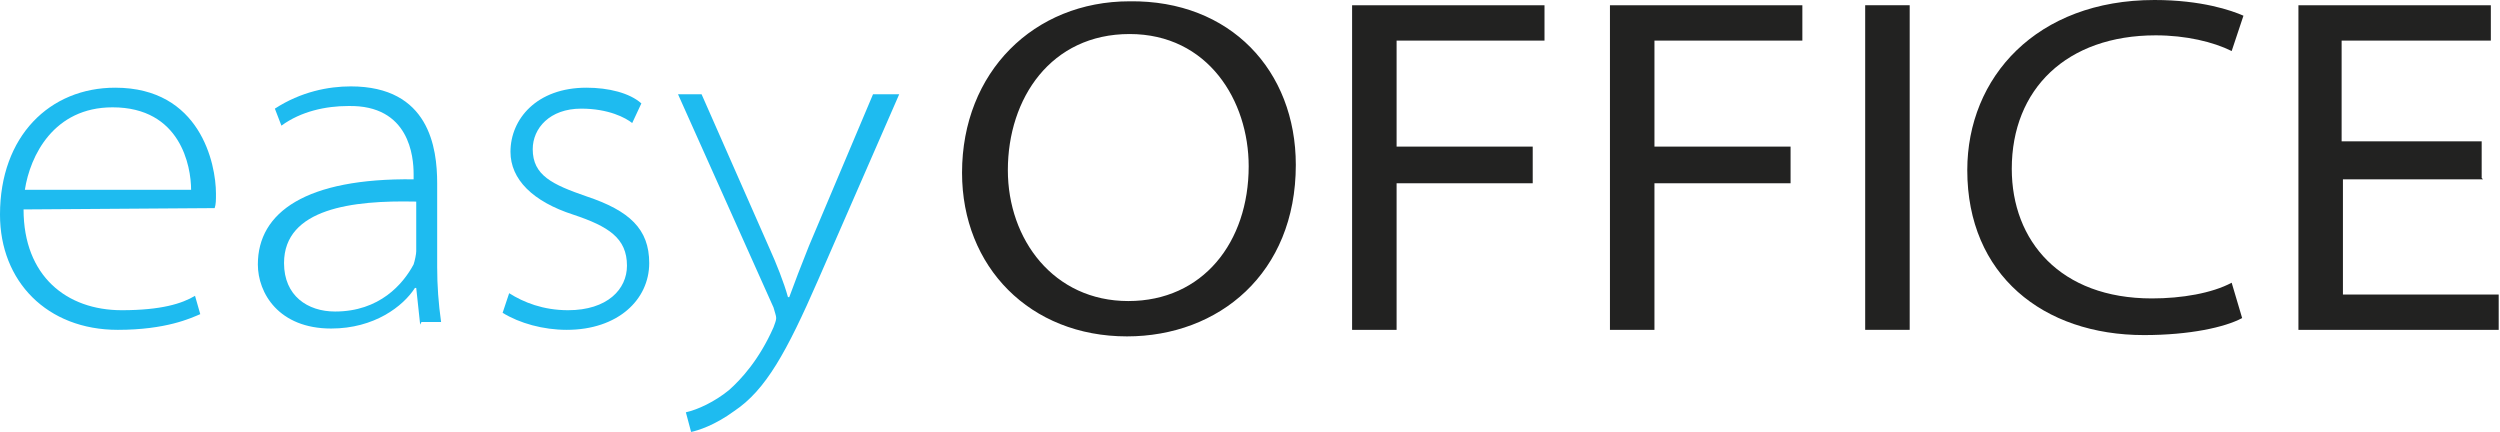 <?xml version="1.0" encoding="utf-8"?>
<!-- Generator: Adobe Illustrator 25.0.1, SVG Export Plug-In . SVG Version: 6.00 Build 0)  -->
<svg version="1.1" id="Ebene_1" xmlns="http://www.w3.org/2000/svg" xmlns:xlink="http://www.w3.org/1999/xlink" x="0px" y="0px"
	 viewBox="0 0 191 33" style="enable-background:new 0 0 191 33;" xml:space="preserve">
<style type="text/css">
	.st0{fill:#1EBBF0;}
	.st1{fill:#222221;}
</style>
<g>
	<g>
		<path class="st0" d="M1.8,16c0,5.1,3.3,7.7,7.5,7.7c3,0,4.6-0.5,5.6-1.1l0.4,1.4c-0.7,0.3-2.6,1.2-6.3,1.2c-5.4,0-9-3.7-9-8.8
			c0-6,3.8-9.7,8.8-9.7c6.5,0,7.7,5.8,7.7,8.1c0,0.5,0,0.8-0.1,1.1L1.8,16L1.8,16z M14.6,14.5c0-1.8-0.8-6.3-6-6.3
			c-4.5,0-6.3,3.7-6.7,6.3H14.6z"/>
		<path class="st0" d="M32.1,24.8L31.8,22h-0.1c-0.9,1.4-3.1,3.1-6.4,3.1c-4,0-5.6-2.7-5.6-4.9c0-4,3.7-6.6,11.9-6.5v-0.4
			c0-1.3-0.3-5.3-5-5.2c-1.7,0-3.6,0.4-5.1,1.5L21,8.3c2-1.3,4.1-1.7,5.8-1.7c6,0,6.6,4.7,6.6,7.4v6.4c0,1.4,0.1,2.8,0.3,4.2h-1.5
			L32.1,24.8L32.1,24.8z M31.7,15.4c-4.7-0.1-10,0.5-10,4.7c0,2.5,1.8,3.7,3.9,3.7c3.4,0,5.2-2.1,6-3.6c0.1-0.3,0.2-0.8,0.2-1v-3.8
			C31.8,15.4,31.7,15.4,31.7,15.4z"/>
		<path class="st0" d="M38.9,22.4c1.1,0.7,2.6,1.3,4.5,1.3c3,0,4.5-1.6,4.5-3.4c0-2.1-1.4-3-4.1-3.9c-3.1-1-4.8-2.7-4.8-4.8
			c0-2.5,2-4.9,5.8-4.9c1.7,0,3.3,0.4,4.2,1.2l-0.7,1.5c-0.5-0.4-1.8-1.1-3.9-1.1c-2.4,0-3.7,1.5-3.7,3.1c0,2,1.5,2.7,4.1,3.6
			c3.3,1.1,4.8,2.5,4.8,5.1c0,2.8-2.4,5.1-6.3,5.1c-1.8,0-3.6-0.5-4.9-1.3L38.9,22.4z"/>
		<path class="st0" d="M53.6,7.2L58.8,19c0.5,1.1,1.1,2.6,1.4,3.7h0.1c0.4-1.1,0.9-2.4,1.5-3.9l4.9-11.6h2l-6.2,14.2
			c-2.4,5.5-4,8.4-6.4,10c-1.5,1.1-2.8,1.5-3.3,1.6l-0.4-1.5c0.9-0.2,2.2-0.8,3.3-1.7c0.9-0.8,2.3-2.3,3.4-4.8
			c0.1-0.3,0.2-0.5,0.2-0.7s-0.1-0.4-0.2-0.8L51.8,7.2H53.6z"/>
	</g>
	<g>
		<path class="st1" d="M99,12.6c0,8.3-5.9,13.1-12.9,13.1c-7.4,0-12.6-5.3-12.6-12.5c0-7.7,5.5-13.1,12.8-13.1C94,0,99,5.4,99,12.6z
			 M77,13c0,5.3,3.5,10,9.2,10s9.2-4.5,9.2-10.3c0-5-3.1-10.1-9.1-10.1C80.3,2.6,77,7.5,77,13z"/>
		<path class="st1" d="M103.3,0.4H118v2.7h-11.3v8.1h10.4V14h-10.4v11.2h-3.4C103.3,25.2,103.3,0.4,103.3,0.4z"/>
		<path class="st1" d="M123,0.4h14.7v2.7h-11.3v8.1h10.4V14h-10.4v11.2H123V0.4z"/>
		<path class="st1" d="M145.9,0.4v24.8h-3.4V0.4H145.9z"/>
		<path class="st1" d="M171.3,24.3c-1.3,0.7-4,1.3-7.5,1.3c-7.7,0-13.5-4.6-13.5-12.6c0-7.1,5.3-13,14.3-13c3.6,0,5.9,0.8,6.8,1.2
			l-0.9,2.7c-1.4-0.7-3.5-1.2-5.8-1.2c-6.8,0-11,4.1-11,10.2c0,5.5,3.7,9.9,10.7,9.9c2.3,0,4.6-0.4,6.1-1.2L171.3,24.3z"/>
		<path class="st1" d="M189.7,13.7H179v8.8h11.9v2.7h-15.3V0.4h14.7v2.7h-11.4v7.7h10.7v2.8L189.7,13.7L189.7,13.7z"/>
	</g>
</g>
</svg>
